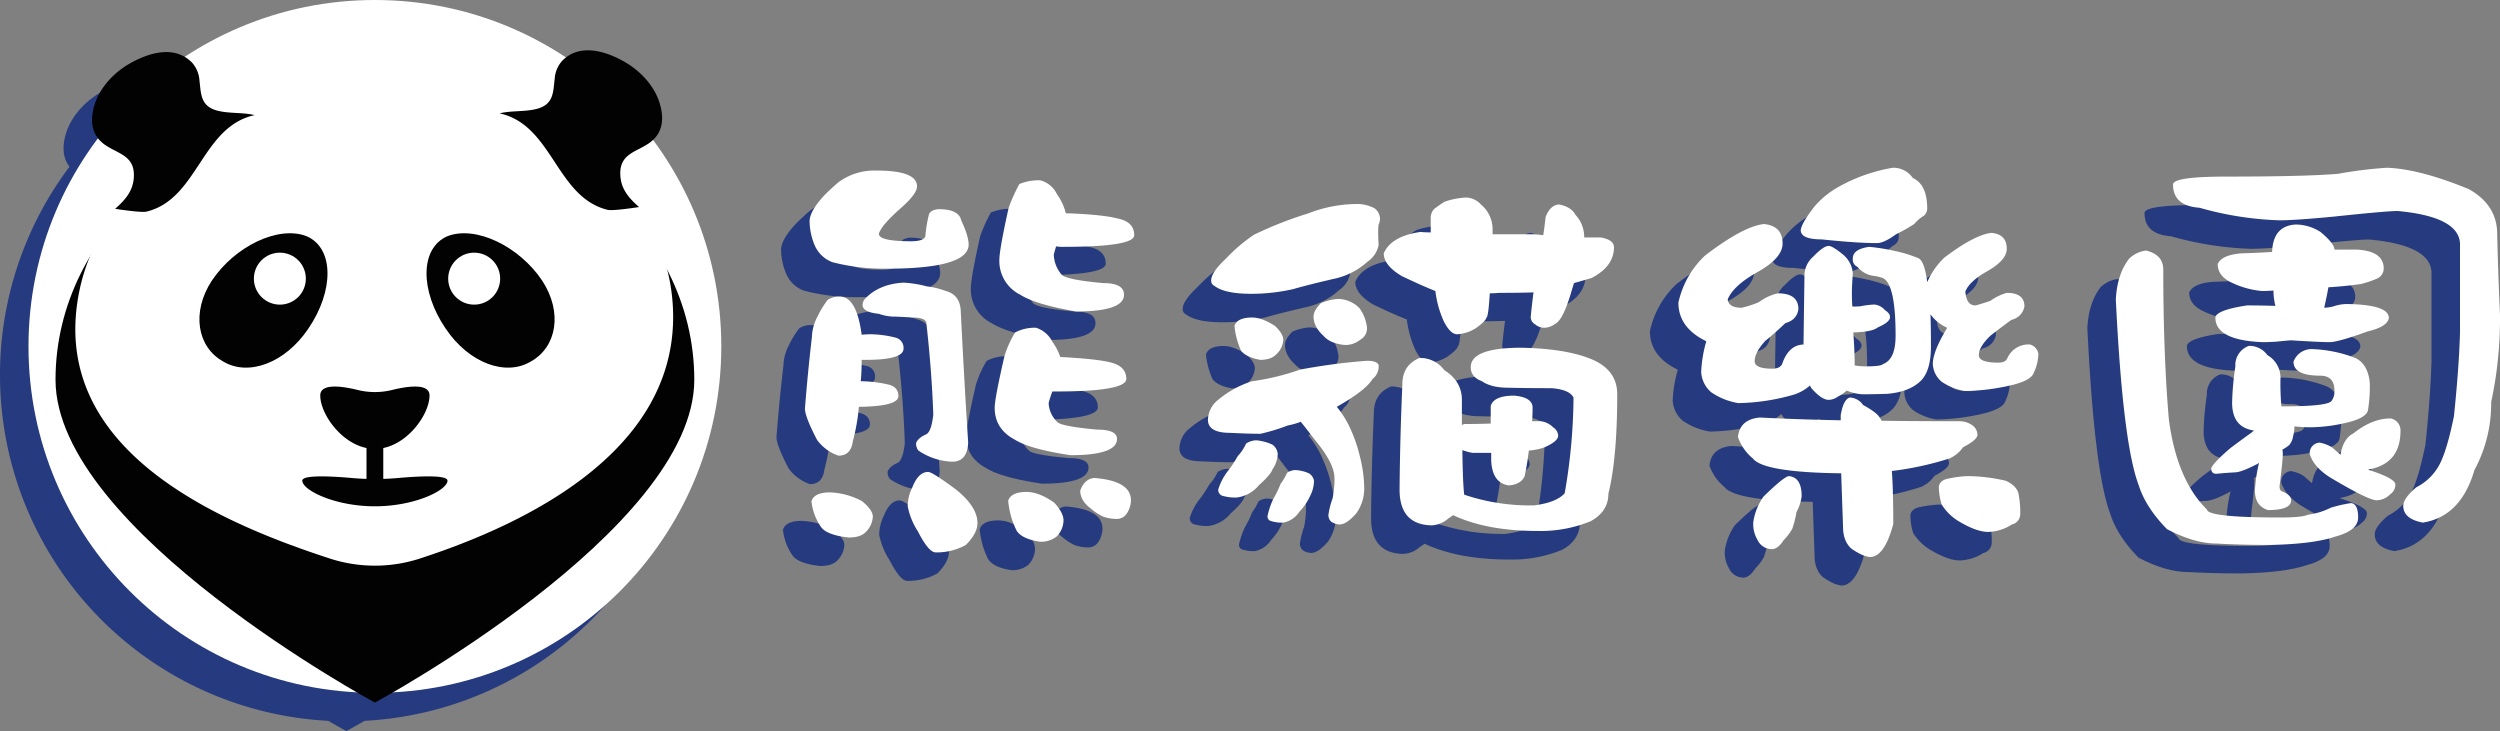 <svg xmlns="http://www.w3.org/2000/svg" width="789.792" height="230.961" viewBox="0 0 789.792 230.961">
  <rect x="0" y="0" width="789.792" height="230.961" fill="#808080" stroke="none"/>
  <g id="组_20139" data-name="组 20139" transform="translate(-409.63 -964.5)">
    <g id="组_20132" data-name="组 20132">
      <path id="路径_24468" data-name="路径 24468" d="M725.006,1128.906q-5,0-5.877,2.791a26.327,26.327,0,0,0,2.644,9.4q1.617,2.645,7.347,3.526a7.947,7.947,0,0,0,5.289-1.616,7.381,7.381,0,0,0,2.2-5.143q0-2.352-2.938-5.583Q728.826,1128.907,725.006,1128.906Z" fill="#253a7f"/>
      <path id="路径_24469" data-name="路径 24469" d="M753.657,1042.513q-4.407-1.174-15.281-1.616h-1.028a17.313,17.313,0,0,0-2.791-6.024,8.075,8.075,0,0,0-5.29-4.408,15.661,15.661,0,0,0-6.612,1.176,52.822,52.822,0,0,0-3.379,7.493q-2.941,13.222-2.938,16.456a11.862,11.862,0,0,0,6.611,11.019q4.85,3.086,17.631,5.289,15.132,0,15.134-5.289,0-3.671-6.465-3.673-11.609-1.026-13.224-2.645a10.387,10.387,0,0,1-2.5-6.317q.293-1.176.735-2.645a13.749,13.749,0,0,0,2.2.147q22.479,0,22.479-3.673Q758.946,1043.543,753.657,1042.513Z" fill="#253a7f"/>
      <path id="路径_24470" data-name="路径 24470" d="M702.674,1128.171q-7.494-5.582-8.817-5.583-3.084,0-4.995,4.849a13.318,13.318,0,0,0-1.469,6.023,22.472,22.472,0,0,0,3.232,7.935q3.379,6.61,5.584,6.611a18.931,18.931,0,0,0,9.55-2.351q3.671-3.673,3.673-6.905Q709.432,1133.6,702.674,1128.171Z" fill="#253a7f"/>
      <path id="路径_24471" data-name="路径 24471" d="M753.51,1112.156q0-2.937-6.318-2.938-11.168-1.026-12.489-2.351a8.768,8.768,0,0,1-2.791-6.024,31.238,31.238,0,0,1,1.175-3.673h1.028q22.332,0,22.333-3.967,0-4.111-5.289-5.29-4.263-1.026-15.134-1.616h-.44a17.7,17.7,0,0,0-2.5-4.848,8.68,8.68,0,0,0-5.143-4.408,13.49,13.49,0,0,0-6.611,1.469,32.584,32.584,0,0,0-3.379,7.493q-3.087,13.371-3.086,16.309,0,6.76,6.465,10.138,4.7,2.942,17.484,4.849Q753.506,1117.3,753.51,1112.156Z" fill="#253a7f"/>
      <path id="路径_24472" data-name="路径 24472" d="M663.591,1056.324a65.465,65.465,0,0,0,17.044,2.057q26.005,0,26.006-7.64,0-2.644-2.352-7.64-.737-3.526-7.2-3.526-2.792.3-3.085,2.057a40.283,40.283,0,0,0-1.028,6.464q-.441,1.619-4.555,1.616-10.138,0-10.139-2.35.733-2.645,7.053-8.228,4.993-4.409,4.995-6.759,0-4.993-12.782-4.995a19.1,19.1,0,0,0-12.2,3.82q-1.911,1.619-4.261,3.967-4.409,4.7-4.7,7.934a20.053,20.053,0,0,0,1.762,8.228A9.9,9.9,0,0,0,663.591,1056.324Z" fill="#253a7f"/>
      <path id="路径_24473" data-name="路径 24473" d="M693.271,1110.687q-2.646,1.178-3.233,2.792a3.543,3.543,0,0,0,.734,2.35,20.151,20.151,0,0,0,10.726,3.526q4.7,0,4.995-6.023-1.321-20.862-2.35-41.728-.3-4.992-4.7-6.17a25.945,25.945,0,0,0-6.024-1.47,36.163,36.163,0,0,0-7.347-1.175q-7.788.441-12.194,5.143a2.99,2.99,0,0,0-.734,2.2q.439,2.06,5.141,2.5a14.78,14.78,0,0,0,4.555.882q1.467,0,6.024.294,3.968,0,4.409,1.616,1.761,15.723,2.2,29.091Q694.884,1109.8,693.271,1110.687Z" fill="#253a7f"/>
      <path id="路径_24474" data-name="路径 24474" d="M683.426,1080.126a33.052,33.052,0,0,0-7.64-1.028q-1.47,0-2.938.147-1.619-12.047-6.907-12.048a6.528,6.528,0,0,0-3.819,1.028,29.129,29.129,0,0,0-3.232,5.29,14.62,14.62,0,0,0-1.764,6.464q-1.323,11.316-2.2,22.627,0,2.5,3.82,9.844a13.943,13.943,0,0,0,6.759,4.995q3.968,0,4.555-4.554a62.294,62.294,0,0,0,1.91-10.872q12.486-.146,12.488-3.38,0-2.937-3.232-3.673a40.292,40.292,0,0,0-8.668-1.028q.293-2.938.294-6.759h1.322q11.9,0,11.9-3.527A3.321,3.321,0,0,0,683.426,1080.126Z" fill="#253a7f"/>
      <path id="路径_24475" data-name="路径 24475" d="M672.994,1131.844a23.043,23.043,0,0,0-10.138-2.791q-5,0-5.877,2.791a17.483,17.483,0,0,0,3.085,8.228q1.909,2.5,8.669,3.233,3.672,0,5.289-1.617a7.382,7.382,0,0,0,2.351-4.995Q676.373,1134.633,672.994,1131.844Z" fill="#253a7f"/>
      <path id="路径_24476" data-name="路径 24476" d="M746.311,1124.5q-3.085.3-4.409,3.967,0,3.234,3.38,5.73a16.95,16.95,0,0,0,3.821,2.5,12.69,12.69,0,0,0,4.554.735,3.786,3.786,0,0,0,2.791-1.47,7.9,7.9,0,0,0,1.47-4.407Q757.918,1125.38,746.311,1124.5Z" fill="#253a7f"/>
      <path id="路径_24477" data-name="路径 24477" d="M832.492,1087.473a194.4,194.4,0,0,0-21.157,2.791,76.019,76.019,0,0,1-15.134,3.674,31.268,31.268,0,0,0-10.725,5.876,8.213,8.213,0,0,0-3.233,6.318q0,4.115,7.053,4.114,5.874.3,9.55.294a63.4,63.4,0,0,0,8.669-2.644,22.578,22.578,0,0,0,4.113-1.176.42.42,0,0,0,.147.294q.882,1.029,4.115,5.289,6.169,7.349,6.317,12.048a31.218,31.218,0,0,1-.588,6.612,23.93,23.93,0,0,0-1.322,5.289,2.818,2.818,0,0,0,.882,2.057,5.251,5.251,0,0,0,2.644.881q2.205,0,5.289-3.525a13.464,13.464,0,0,0,2.5-8.228,42.476,42.476,0,0,0-1.322-9.551,46.665,46.665,0,0,0-2.792-8.374,30.709,30.709,0,0,0-4.555-7.493q9.109-5.142,11.314-8.816a4.98,4.98,0,0,0,1.91-4.408Q835.575,1087.472,832.492,1087.473Z" fill="#253a7f"/>
      <path id="路径_24478" data-name="路径 24478" d="M814.126,1123.029a11.868,11.868,0,0,0-4.261-1.029,4.736,4.736,0,0,0-2.644.882,19,19,0,0,1-2.057,3.526,28.378,28.378,0,0,1-2.2,4.555,24.64,24.64,0,0,0-1.91,5.583,1.511,1.511,0,0,0,1.322,1.616,11.228,11.228,0,0,0,3.673.441,7.777,7.777,0,0,0,5.143-3.526,17.59,17.59,0,0,0,3.379-5,10.365,10.365,0,0,0,1.175-4.7A3.378,3.378,0,0,0,814.126,1123.029Z" fill="#253a7f"/>
      <path id="路径_24479" data-name="路径 24479" d="M798.7,1087.179q3.378,0,4.995-1.616a6.775,6.775,0,0,0,2.351-4.7q0-1.908-2.645-4.408-4.115-2.645-7.2-2.644-4.7,0-5.583,2.644a24.841,24.841,0,0,0,2.057,7.787Q794.142,1086.3,798.7,1087.179Z" fill="#253a7f"/>
      <path id="路径_24480" data-name="路径 24480" d="M804.282,1116.858a3.956,3.956,0,0,0-1.763-2.939,15.681,15.681,0,0,0-5-1.322,5.988,5.988,0,0,0-3.232,1.028,14.883,14.883,0,0,1-2.645,3.968,34.8,34.8,0,0,1-3.232,4.848,18.619,18.619,0,0,0-2.938,5.73,2,2,0,0,0,1.762,2.057,14.047,14.047,0,0,0,4.115.441,10.858,10.858,0,0,0,7.052-3.967q3.672-3.23,4.261-4.995A8.974,8.974,0,0,0,804.282,1116.858Z" fill="#253a7f"/>
      <path id="路径_24481" data-name="路径 24481" d="M854.09,1065.434a32.231,32.231,0,0,0,2.644,9.55q2.056,4.116,4.262,4.114a12.639,12.639,0,0,0,5.877-1.91q3.086-2.2,3.379-3.379.586-.294,1.028-7.641a29.226,29.226,0,0,0,2.939-.147q6.612,0,10.873-.146-.59,4.555-.882,7.787a2.652,2.652,0,0,0,1.47,2.35,4.087,4.087,0,0,0,2.791,1.029,5.664,5.664,0,0,0,3.38-1.176q2.643-1.173,5.435-11.019.293-.882.588-1.91,2.646-.734,5.583-1.616,7.053-3.67,7.053-9.7,0-2.349-4.114-3.086h-5.29v-.441a10.244,10.244,0,0,0-2.791-6.758q-1.321-2.5-5.142-3.233-2.793.148-4.261,3.967-.3,2.793-.735,5.731l-2.645-.294h-13.37v-1.763a10.182,10.182,0,0,0-3.673-7.641,6.6,6.6,0,0,0-4.7-2.2,24.311,24.311,0,0,0-6.759,1.323,33.834,33.834,0,0,0-3.379,2.351,4.149,4.149,0,0,0-1.028,2.5v4.849q-1.618,0-3.232-.147-9.256,1.321-11.608,6.759,0,3.822,5.731,7.2Q849.974,1063.817,854.09,1065.434Z" fill="#253a7f"/>
      <path id="路径_24482" data-name="路径 24482" d="M825.439,1082.477a7.243,7.243,0,0,0,4.849-1.616,4.092,4.092,0,0,0,2.2-3.673,12.509,12.509,0,0,0-2.5-6.465,9.791,9.791,0,0,0-6.759-2.791,17.5,17.5,0,0,0-5.289,1.322q-2.352,2.352-2.35,4.261,0,3.233,3.232,6.171Q820.883,1082.037,825.439,1082.477Z" fill="#253a7f"/>
      <path id="路径_24483" data-name="路径 24483" d="M903.163,1086.885q-7.934-3.231-21.892-3.527-16.016,0-16.014,6.171,0,3.086,3.526,4.409,2.937,2.058,8.374,2.056,5.583.148,13.664.147,5.583.441,6.907,2.939a180.374,180.374,0,0,1-2.792,30.267q-2.645,2.94-9.7,3.82a65.083,65.083,0,0,1-22.039-3.38q-.441-3.525-.587-14.1a15.488,15.488,0,0,0,3.233.881h5.877v2.351q.291,7.2,5.583,7.934,3.819-.292,4.995-2.939.882-4.26,1.322-8.081a17.6,17.6,0,0,0,5-1.028q4.26-1.908,4.261-3.673a3.309,3.309,0,0,0-1.616-2.645,6.422,6.422,0,0,0-3.967-1.91H884.65q.145-2.055.148-4.554-.3-3.087-5.877-3.527-6.32,0-7.347,3.233v5.583q-4.114.147-8.375.147a5.6,5.6,0,0,1-.734.294v-7.935q0-5.874-5.583-9.4a9.346,9.346,0,0,0-7.787-3.82q-5.437,2.205-5.437,8.375-.737,16.605-.882,33.205,0,11.02,9.992,11.313a8.441,8.441,0,0,0,5.436-2.2,13.691,13.691,0,0,0,1.469-1.029q10.58,4.994,26.741,5a41.566,41.566,0,0,0,16.749-3.086q5.583-3.086,5.584-8.668,2.789-11.313,2.791-31.443Q911.538,1090.266,903.163,1086.885Z" fill="#253a7f"/>
      <path id="路径_24484" data-name="路径 24484" d="M834.843,1039.281a12.208,12.208,0,0,0-4.7-1.323,42.415,42.415,0,0,0-16.163,2.939,121.365,121.365,0,0,0-17.19,6.758,51.935,51.935,0,0,0-8.815,7.494q-4.706,4.407-4.7,6.9a1.724,1.724,0,0,0,1.029,1.763q3.23,2.5,11.607,2.5a59.474,59.474,0,0,0,13.224-1.469q4.553-1.323,12.782-3.233a22.7,22.7,0,0,0,10.726-5.436,8.261,8.261,0,0,0,3.526-5.289q-.148-2.055-.146-4.408a16.653,16.653,0,0,1,.146-2.057,4.607,4.607,0,0,0,.44-1.763A4.319,4.319,0,0,0,834.843,1039.281Z" fill="#253a7f"/>
      <path id="路径_24485" data-name="路径 24485" d="M1041.943,1082.33a7.3,7.3,0,0,0-7.2,4.408q-.588,1.323-2.791,1.323-6.171,0-6.171-2.352,0-2.644,3.673-6.17,2.789-2.2,6.611-5a5.261,5.261,0,0,0,4.115-4.261q0-4.26-5.583-4.261a16.418,16.418,0,0,0-5.143,2.5q-2.5.882-4.7,1.469-2.94,0-3.232-4.407,1.321-3.231,6.758-6.318,6.316-3.526,6.319-7.2,0-4.553-4.849-4.995-5.289.588-14.84,7.787a23.809,23.809,0,0,0-5.436,7.787q-.882-6.9-2.939-7.64a41,41,0,0,0-7.2-2.2,61.428,61.428,0,0,0-8.228-1.322q-5.144.737-5.142,3.673a2.52,2.52,0,0,0,1.469,2.644,7.867,7.867,0,0,0,4.7,2.792q3.23.441,3.967,1.176,3.376,2.791,3.379,17.778,0,7.493-3.967,8.962-.59.736-5.436.735a21.282,21.282,0,0,1-3.526-.294q0-4.553-.442-10.432,6.024-.144,7.787-1.616,3.819-1.616,3.821-3.232,0-1.174-1.616-2.2a4.979,4.979,0,0,0-3.379-1.764,29.987,29.987,0,0,0-4.555.588,22.068,22.068,0,0,0-2.352.147q-.147-2.2-.146-4.408,0-1.763.294-6.17a8.523,8.523,0,0,0-3.38-6.171q-3.086-2.5-4.261-2.5-1.618,0-4.848,3.379a8,8,0,0,0-2.791,6.465q-.148,10.578-.294,21.3-4.7.148-6.759,6.171-.737,1.47-3.085,1.469-5.586,0-5.584-2.35,0-2.79,3.38-6.465,2.937-2.349,6.317-5.584,3.671-1.025,4.114-4.407,0-4.993-6.464-5a15.832,15.832,0,0,0-6.025,2.792,31.563,31.563,0,0,1-5.435,1.763q-4.117,0-4.409-2.645,1.764-4.26,8.963-8.374,8.375-4.554,8.375-9.257,0-5.582-5.878-6.171-6.61.738-18.659,9.991a28.77,28.77,0,0,0-8.375,14.84q0,7.933,8.816,12.195a40.868,40.868,0,0,0-1.617,9.7,9.016,9.016,0,0,0,3.233,6.465,21.221,21.221,0,0,0,8.522,3.379,66.484,66.484,0,0,0,16.9-2.5,13.927,13.927,0,0,0,5.729-3.085,3.548,3.548,0,0,0,.442.881q3.23,3.675,5.435,3.673a5.093,5.093,0,0,0,2.939-1.028,12.829,12.829,0,0,0,2.792-1.91,13.885,13.885,0,0,0,4.995,1.175q4.112,0,7.934-.147,6.464-.585,9.992-3.673,3.67-3.086,3.672-11.313,0-5.583-.147-10.138a12.516,12.516,0,0,0,5.29,4.261q-4.555,7.492-4.555,11.46a7.73,7.73,0,0,0,2.791,5.583,18.016,18.016,0,0,0,7.347,2.939,68.093,68.093,0,0,0,15.574-2.057q5.435-1.467,6.171-3.673a14.66,14.66,0,0,0,1.469-6.024A3.657,3.657,0,0,0,1041.943,1082.33Z" fill="#253a7f"/>
      <path id="路径_24486" data-name="路径 24486" d="M976.121,1049.125q11.163,1.178,17.483,1.175,2.2,0,6.025-2.791a54.55,54.55,0,0,0,5.73-3.233,12.244,12.244,0,0,1,3.085-2.644,3.088,3.088,0,0,0,1.029-2.2q0-7.638-4.555-9.7a7.423,7.423,0,0,0-6.317-3.232,52.766,52.766,0,0,0-17.632,6.318,27.653,27.653,0,0,0-7.2,6.024q-3.968,5.145-4.261,7.347Q969.509,1049.127,976.121,1049.125Z" fill="#253a7f"/>
      <path id="路径_24487" data-name="路径 24487" d="M1016.525,1118.327a10.267,10.267,0,0,0,4.261-3.526q4.552-2.349,4.555-3.967a3.811,3.811,0,0,0-1.763-3.085,7.035,7.035,0,0,0-3.674-1.176q-13.077,0-24.83-.147a7.942,7.942,0,0,0-.734-1.175q-.882-1.469-5.143-3.82a5.368,5.368,0,0,0-4.114-2.351q-2.059.441-2.938,5.583v1.616q-14.4-.293-25.566-.882-6.318.59-6.9,6.171a15.254,15.254,0,0,0,4.7,6.759q3.378,4.408,27.916,4.7.291,8.375.587,16.9,0,4.552,2.645,6.906,3.819,2.644,6.171,2.645,4.408-.441,7.052-10.432,0-10.579-.44-16.75A98.492,98.492,0,0,0,1016.525,1118.327Z" fill="#253a7f"/>
      <path id="路径_24488" data-name="路径 24488" d="M1034.3,1125.38a54.613,54.613,0,0,0-12.048-1.47,35.945,35.945,0,0,0-5.877.735q-2.793.441-3.233,2.5a19.909,19.909,0,0,0,.881,5.73,16.229,16.229,0,0,0,5.877,5.583q5.291,3.085,8.817,3.086a14.282,14.282,0,0,0,7.493-2.352,3.37,3.37,0,0,0,2.644-3.378,30.2,30.2,0,0,0-.441-5.731Q1038.121,1127.144,1034.3,1125.38Z" fill="#253a7f"/>
      <path id="路径_24489" data-name="路径 24489" d="M965.836,1123.91q-1.472,0-8.081,6.465a18.5,18.5,0,0,0-3.233,8.081,9.794,9.794,0,0,0,1.323,5.583,5,5,0,0,0,4.554,2.939q1.908,0,3.673-2.792a17.416,17.416,0,0,0,2.792-3.673,34.784,34.784,0,0,0,1.323-5.289,13.407,13.407,0,0,0,1.616-5Q969.8,1124.354,965.836,1123.91Z" fill="#253a7f"/>
      <path id="路径_24490" data-name="路径 24490" d="M1158.979,1109.658a3.807,3.807,0,0,0-3.084-3.967q-5.879,0-11.755,4.7-3.234,1.619-4.114,6.759-1.029-.882-2.5-2.2a10.782,10.782,0,0,0-4.114-1.616,3.287,3.287,0,0,0-3.085,3.673q1.323,4.115,6.465,7.346,12.045,7.2,14.692,7.2a6.243,6.243,0,0,0,4.261-1.91,3.645,3.645,0,0,0,1.616-3.086q0-1.908-8.668-4.7Q1158.978,1120.09,1158.979,1109.658Z" fill="#253a7f"/>
      <path id="路径_24491" data-name="路径 24491" d="M1189.54,1047.509q0-9.257-8.962-14.252-15.723-6.463-26.006-6.759a134.23,134.23,0,0,0-15.28,1.91q-10.285.882-35.263.882-16.9,0-16.9,2.5,0,6.759,8.375,7.346a103.376,103.376,0,0,0,25.271,3.967q4.848,0,17.19-1.176,16.6-1.763,20.129-1.763,19.1,1.764,19.688,10.138v28.21q-.3,10.875-1.91,26.447-2.059,10.137-4.261,14.692a16.831,16.831,0,0,1-7.639,7.788q-4.117,3.525-4.115,5.876,0,4.113,6.171,5.29,12.047-1.911,16.309-16.6a44.053,44.053,0,0,0,5.289-21.451,125.571,125.571,0,0,0,2.792-27.622Q1189.833,1060.144,1189.54,1047.509Z" fill="#253a7f"/>
      <path id="路径_24492" data-name="路径 24492" d="M1100.5,1073.809q0,7.2,14.986,7.787,1.616,0,4.115-.147,2.937-.294,4.7-.441,9.4.588,12.195.588t12.048-3.38q6.315-1.467,6.759-4.261,0-4.258-13.518-4.407a13.752,13.752,0,0,0-3.967.734,13.229,13.229,0,0,1-2.938.441c.195-.882.44-2.006.734-3.379q.292-1.323.588-3.086,4.993-.293,10.285-1.029a34.874,34.874,0,0,0,4.849-1.616,3.543,3.543,0,0,0,2.35-3.232q0-5.581-8.521-6.024h-7.053q0-1.908-4.408-5.583a14.724,14.724,0,0,0-7.64-2.351q-7.349.3-7.64,8.669-4.555.3-9.55.441-6.32.44-7.641,3.379,0,3.673,4.115,5.73a27.9,27.9,0,0,0,9.843,2.792q1.616,0,3.674-.147v.881a22.5,22.5,0,0,0,.587,3.967q-4.263-.144-8.962-.147Q1100.8,1071.459,1100.5,1073.809Z" fill="#253a7f"/>
      <path id="路径_24493" data-name="路径 24493" d="M1143.405,1132.432a42.294,42.294,0,0,0-6.465,1.469,22.2,22.2,0,0,1-7.2,2.2q-1.764.882-8.815.882-22.776,0-23.068-2.5-9.552-9.4-12.047-28.5-1.764-20.42-1.764-47.31,0-4.7-5.436-6.024a9.577,9.577,0,0,0-5.29,2.5q-3.822,4.848-4.26,12.929,2.2,45.4,7.2,58.624,2.2,7.051,8.963,13.958,8.667,4.552,15.72,4.555,7.64.441,16.9.44,13.809-.3,20.57-2.644,7.2-1.911,7.2-6.024Q1145.609,1132.724,1143.405,1132.432Z" fill="#253a7f"/>
      <path id="路径_24494" data-name="路径 24494" d="M1100.8,1123.176q2.937-.294,5.73-.441,2.055,0,6.906-2.5a2.282,2.282,0,0,0,.881-.588,48.842,48.842,0,0,0-1.322,8.816q0,4.848,4.113,6.171,7.345,0,7.347-3.085,0-1.616-2.792-2.792-.882-.293-.881-1.616,1.026-8.079,1.029-10.432a4.892,4.892,0,0,0-.148-1.175,10.747,10.747,0,0,0,2.2-1.47,5.55,5.55,0,0,0,1.176-2.644,12.227,12.227,0,0,0,.44-3.233,42.534,42.534,0,0,0,5.29.294,51.48,51.48,0,0,0,12.929-1.91q4.408-1.323,5-3.379a45.976,45.976,0,0,0,.587-8.816q-.588-5.874-4.554-7.787a41.488,41.488,0,0,0-13.371-2.792,6.075,6.075,0,0,0-6.17,3.968q0,4.407,8.375,4.407,4.553,0,4.554,4.7a4.9,4.9,0,0,1-.882,3.232q-1.029,1.764-15.28,1.763h-.588a79.607,79.607,0,0,1-.294-8.962,8.174,8.174,0,0,0-4.113-7.2,6.986,6.986,0,0,0-5.877-2.938,6.437,6.437,0,0,0-4.262,6.465,90.538,90.538,0,0,0-1.028,11.46q0,7.933,7.053,8.816-2.941,2.058-7.64,5.583-5.289,4.555-6.024,6.318Q1099.181,1123.176,1100.8,1123.176Z" fill="#253a7f"/>
      <path id="路径_24495" data-name="路径 24495" d="M609.072,1006.219c-1.665-5.595-6.139-10.334-11.129-13.185-5.614-3.208-13.033-5.588-18.511-1.384a109.463,109.463,0,0,0-120.449-.187c-5.342-3.145-12.165-.869-17.412,2.129-4.989,2.85-9.464,7.59-11.128,13.185-1.117,3.752-1.12,7.483,1.143,10.4a109.441,109.441,0,0,0,81.746,175.045c3.612,2.093,5.733,3.239,5.733,3.239s2.121-1.146,5.733-3.239a109.442,109.442,0,0,0,82.144-174.513C610.184,1014.669,610.333,1010.456,609.072,1006.219Z" fill="#253a7f"/>
    </g>
    <g id="组_20137" data-name="组 20137">
      <circle id="椭圆_4226" data-name="椭圆 4226" cx="109.435" cy="109.435" r="109.435" transform="translate(418.63 964.5)" fill="#fff"/>
      <g id="组_20136" data-name="组 20136">
        <path id="路径_24496" data-name="路径 24496" d="M427.169,1084.473c0,47.525,100.9,101.988,100.9,101.988s100.9-54.463,100.9-101.988-45.173-86.052-100.9-86.052S427.169,1036.948,427.169,1084.473Z" fill="#020202"/>
        <path id="路径_24497" data-name="路径 24497" d="M622.281,1065.488a61.525,61.525,0,0,0-.382-7.718c-4.8-43.065-55.716-64.369-93.831-64.371-37.37,0-84.795,22.769-93.262,62.527-10.5,49.323,41.288,72.836,79.544,85.188a46.048,46.048,0,0,0,27.423,0C576.807,1129.811,621.678,1107.18,622.281,1065.488Z" fill="#fff"/>
        <g id="组_20135" data-name="组 20135">
          <g id="组_20133" data-name="组 20133">
            <path id="路径_24498" data-name="路径 24498" d="M507.082,1068.257c-7.367,11.011-19.073,15.228-26.976,10.423-8.134-4.525-10.1-15.491-3.569-25.495,7.217-10.83,21.01-17.571,29.977-14.052C515.249,1042.932,515.132,1056.42,507.082,1068.257Z" fill="#020202"/>
            <circle id="椭圆_4227" data-name="椭圆 4227" cx="8.209" cy="8.209" r="8.209" transform="translate(489.834 1044.321)" fill="#fff"/>
          </g>
          <g id="组_20134" data-name="组 20134">
            <path id="路径_24499" data-name="路径 24499" d="M550.388,1068.257c7.367,11.011,19.073,15.228,26.975,10.423,8.135-4.525,10.1-15.491,3.57-25.495-7.218-10.83-21.01-17.571-29.977-14.052C542.221,1042.932,542.338,1056.42,550.388,1068.257Z" fill="#020202"/>
            <circle id="椭圆_4228" data-name="椭圆 4228" cx="8.209" cy="8.209" r="8.209" transform="translate(551.219 1044.321)" fill="#fff"/>
          </g>
        </g>
        <path id="路径_24500" data-name="路径 24500" d="M472.65,990.029a9.408,9.408,0,0,0-2.4-5.8c-5.552-5.569-13.653-3.073-19.675.368-4.989,2.851-9.464,7.59-11.128,13.185-1.342,4.511-1.088,8.995,2.8,12.065,3.953,3.123,9.682,3.445,9.682,9.919,0,4.824-2.611,7.781-5.93,10.7-.009.008,8.225,1.292,9.878.893,16.368-3.947,17.35-26.837,34.2-30.489-3.662-.915-7.888-.437-11.712-1.4C472.873,998.084,473.164,994.02,472.65,990.029Z" fill="#020202"/>
        <path id="路径_24501" data-name="路径 24501" d="M584.864,989.471a9.409,9.409,0,0,1,2.4-5.8c5.551-5.569,13.652-3.073,19.674.368,4.99,2.851,9.464,7.59,11.129,13.185,1.342,4.511,1.088,8.995-2.8,12.065-3.953,3.123-9.682,3.445-9.682,9.919,0,4.824,2.611,7.782,5.929,10.7.01.008-8.224,1.291-9.877.892-16.368-3.947-17.351-26.837-34.2-30.489,3.662-.915,7.887-.437,11.711-1.4C584.642,997.526,584.35,993.462,584.864,989.471Z" fill="#020202"/>
        <path id="路径_24502" data-name="路径 24502" d="M545.325,1089.431c0,6.24-7.727,16.877-17.26,16.877s-17.261-10.637-17.261-16.877c0-3.912,6.784-2.974,11.846-1.729a22.669,22.669,0,0,0,10.83,0C538.542,1086.457,545.325,1085.519,545.325,1089.431Z" fill="#020202"/>
        <path id="路径_24503" data-name="路径 24503" d="M551,1116.349c0,2.994-10.268,8.1-22.935,8.1s-22.935-5.1-22.935-8.1c0-1.878,9.014-1.428,15.74-.83a82.536,82.536,0,0,0,14.39,0C541.986,1114.921,551,1114.471,551,1116.349Z" fill="#020202"/>
        <rect id="矩形_23646" data-name="矩形 23646" width="5.3" height="17.142" transform="translate(525.415 1102.2)" fill="#020202"/>
      </g>
    </g>
    <g id="组_20138" data-name="组 20138">
      <path id="路径_24504" data-name="路径 24504" d="M674.941,1058.2q5.291,0,6.907,12.048,1.465-.146,2.938-.147a33.052,33.052,0,0,1,7.64,1.028,3.321,3.321,0,0,1,2.644,3.526q0,3.527-11.9,3.527h-1.322q0,3.822-.294,6.758a40.339,40.339,0,0,1,8.668,1.029q3.23.737,3.232,3.673,0,3.234-12.488,3.379a62.289,62.289,0,0,1-1.91,10.873q-.59,4.555-4.555,4.555a13.946,13.946,0,0,1-6.759-5q-3.822-7.345-3.82-9.844.882-11.312,2.2-22.627a14.62,14.62,0,0,1,1.764-6.464,29.129,29.129,0,0,1,3.232-5.29A6.528,6.528,0,0,1,674.941,1058.2Zm11.608-39.817q12.781,0,12.782,4.995,0,2.352-4.995,6.759-6.32,5.585-7.053,8.228,0,2.352,10.139,2.351,4.11,0,4.555-1.617a40.265,40.265,0,0,1,1.028-6.464q.293-1.764,3.085-2.057,6.463,0,7.2,3.526,2.349,5,2.352,7.64,0,7.641-26.006,7.64a65.465,65.465,0,0,1-17.044-2.057,9.906,9.906,0,0,1-5.437-4.995,20.053,20.053,0,0,1-1.762-8.228q.292-3.231,4.7-7.934,2.349-2.349,4.261-3.967A19.1,19.1,0,0,1,686.549,1018.38Zm-14.693,101.673a23.043,23.043,0,0,1,10.138,2.791q3.378,2.79,3.379,4.849a7.38,7.38,0,0,1-2.351,4.995q-1.618,1.616-5.289,1.617-6.759-.738-8.669-3.233a17.483,17.483,0,0,1-3.085-8.228Q666.861,1120.055,671.856,1120.053Zm23.214-66.264a36.163,36.163,0,0,1,7.347,1.175,25.945,25.945,0,0,1,6.024,1.47q4.409,1.178,4.7,6.17,1.026,20.865,2.35,41.728-.3,6.025-4.995,6.024a20.153,20.153,0,0,1-10.726-3.527,3.543,3.543,0,0,1-.734-2.35q.585-1.616,3.233-2.792,1.614-.882,2.2-6.171-.441-13.368-2.2-29.091-.441-1.616-4.409-1.617-4.555-.292-6.024-.293a14.78,14.78,0,0,1-4.555-.882q-4.7-.441-5.141-2.5a2.994,2.994,0,0,1,.734-2.2Q687.283,1054.231,695.07,1053.789Zm7.787,59.8q1.323,0,8.817,5.583,6.756,5.438,6.758,10.579,0,3.229-3.673,6.906a18.941,18.941,0,0,1-9.55,2.35q-2.2,0-5.584-6.611a22.474,22.474,0,0,1-3.232-7.934,13.323,13.323,0,0,1,1.469-6.024Q699.77,1113.587,702.857,1113.588Zm34.087-45.547a8.68,8.68,0,0,1,5.143,4.408,17.687,17.687,0,0,1,2.5,4.848h.44q10.872.589,15.134,1.616,5.29,1.178,5.289,5.29,0,3.966-22.333,3.967h-1.028a31.238,31.238,0,0,0-1.175,3.673,8.768,8.768,0,0,0,2.791,6.024q1.323,1.322,12.489,2.351,6.315,0,6.318,2.938,0,5.145-14.693,5.143-12.781-1.908-17.484-4.849-6.468-3.378-6.465-10.138,0-2.937,3.086-16.309a32.584,32.584,0,0,1,3.379-7.493A13.49,13.49,0,0,1,736.944,1068.041Zm1.323-46.576a8.075,8.075,0,0,1,5.29,4.408,17.313,17.313,0,0,1,2.791,6.024h1.028q10.872.441,15.281,1.616,5.289,1.031,5.289,5.289,0,3.675-22.479,3.674a13.749,13.749,0,0,1-2.2-.147q-.441,1.47-.735,2.644a10.387,10.387,0,0,0,2.5,6.318q1.617,1.618,13.224,2.645,6.463,0,6.465,3.673,0,5.289-15.134,5.289-12.781-2.2-17.631-5.289a11.862,11.862,0,0,1-6.611-11.019q0-3.231,2.938-16.456a52.822,52.822,0,0,1,3.379-7.493A15.676,15.676,0,0,1,738.267,1021.465Zm-4.261,98.441q3.819,0,8.669,3.379,2.937,3.231,2.938,5.583a7.381,7.381,0,0,1-2.2,5.143,7.942,7.942,0,0,1-5.289,1.616q-5.73-.882-7.347-3.526a26.328,26.328,0,0,1-2.644-9.4Q729.011,1119.908,734.006,1119.906Zm21.3-4.408q11.6.882,11.607,7.053a7.9,7.9,0,0,1-1.47,4.407,3.789,3.789,0,0,1-2.791,1.47,12.69,12.69,0,0,1-4.554-.735,16.95,16.95,0,0,1-3.821-2.5q-3.383-2.5-3.38-5.73Q752.225,1115.794,755.311,1115.5Z" fill="#fff"/>
      <path id="路径_24505" data-name="路径 24505" d="M841.492,1078.473q3.086,0,3.673,1.322a4.98,4.98,0,0,1-1.91,4.408q-2.2,3.673-11.314,8.815a30.755,30.755,0,0,1,4.555,7.494,46.665,46.665,0,0,1,2.792,8.374,42.476,42.476,0,0,1,1.322,9.551,13.458,13.458,0,0,1-2.5,8.227q-3.084,3.527-5.289,3.527a5.254,5.254,0,0,1-2.644-.882,2.82,2.82,0,0,1-.882-2.057,23.93,23.93,0,0,1,1.322-5.289,31.218,31.218,0,0,0,.588-6.612q-.148-4.7-6.317-12.048-3.236-4.26-4.115-5.289a.42.42,0,0,1-.147-.294,22.488,22.488,0,0,1-4.113,1.175,63.245,63.245,0,0,1-8.669,2.645q-3.675,0-9.55-.294-7.053,0-7.053-4.114a8.213,8.213,0,0,1,3.233-6.318,31.287,31.287,0,0,1,10.725-5.877,75.891,75.891,0,0,0,15.134-3.673A194.16,194.16,0,0,1,841.492,1078.473Zm-2.35-49.515a12.208,12.208,0,0,1,4.7,1.323,4.319,4.319,0,0,1,1.762,3.379,4.607,4.607,0,0,1-.44,1.763,16.64,16.64,0,0,0-.146,2.057q0,2.352.146,4.408a8.259,8.259,0,0,1-3.526,5.289,22.705,22.705,0,0,1-10.726,5.437q-8.229,1.911-12.782,3.232a59.474,59.474,0,0,1-13.224,1.469q-8.375,0-11.607-2.5a1.725,1.725,0,0,1-1.029-1.764q0-2.5,4.7-6.9a51.888,51.888,0,0,1,8.815-7.493,121.241,121.241,0,0,1,17.19-6.759A42.434,42.434,0,0,1,839.142,1028.958ZM806.523,1103.6a15.681,15.681,0,0,1,5,1.322,3.953,3.953,0,0,1,1.763,2.939,8.968,8.968,0,0,1-1.616,4.848q-.59,1.764-4.261,5a10.858,10.858,0,0,1-7.052,3.967,14.047,14.047,0,0,1-4.115-.441,2,2,0,0,1-1.762-2.057,18.619,18.619,0,0,1,2.938-5.73,34.745,34.745,0,0,0,3.232-4.848,14.883,14.883,0,0,0,2.645-3.968A5.988,5.988,0,0,1,806.523,1103.6Zm-1.322-38.789q3.086,0,7.2,2.645,2.646,2.5,2.645,4.408a6.775,6.775,0,0,1-2.351,4.7q-1.618,1.618-4.995,1.616-4.555-.882-6.024-2.939a24.841,24.841,0,0,1-2.057-7.787Q800.5,1064.808,805.2,1064.808ZM818.865,1113a11.868,11.868,0,0,1,4.261,1.029,3.378,3.378,0,0,1,1.616,2.351,10.365,10.365,0,0,1-1.175,4.7,17.59,17.59,0,0,1-3.379,5,7.777,7.777,0,0,1-5.143,3.526,11.228,11.228,0,0,1-3.673-.441,1.511,1.511,0,0,1-1.322-1.616,24.624,24.624,0,0,1,1.91-5.583,28.378,28.378,0,0,0,2.2-4.555,19,19,0,0,0,2.057-3.526A4.736,4.736,0,0,1,818.865,1113Zm13.37-54.069a9.8,9.8,0,0,1,6.759,2.792,12.506,12.506,0,0,1,2.5,6.465,4.092,4.092,0,0,1-2.2,3.673,7.243,7.243,0,0,1-4.849,1.616q-4.556-.441-6.611-2.791-3.234-2.938-3.232-6.171,0-1.908,2.35-4.261A17.553,17.553,0,0,1,832.235,1058.931Zm26.154-21.157q1.614.148,3.232.147v-4.849a4.149,4.149,0,0,1,1.028-2.5,33.834,33.834,0,0,1,3.379-2.351,24.311,24.311,0,0,1,6.759-1.323,6.6,6.6,0,0,1,4.7,2.2,10.181,10.181,0,0,1,3.673,7.64v1.764h13.37q1.323.147,2.645.293.441-2.937.735-5.73,1.467-3.819,4.261-3.967,3.819.738,5.142,3.233a10.242,10.242,0,0,1,2.791,6.758v.441h5.29q4.112.736,4.114,3.086,0,6.025-7.053,9.7-2.94.881-5.583,1.616-.3,1.029-.588,1.91-2.792,9.845-5.435,11.019a5.657,5.657,0,0,1-3.38,1.176,4.087,4.087,0,0,1-2.791-1.029,2.652,2.652,0,0,1-1.47-2.351q.293-3.229.882-7.787-4.264.148-10.873.147a29.226,29.226,0,0,1-2.939.147q-.441,7.349-1.028,7.64-.3,1.179-3.379,3.38A12.639,12.639,0,0,1,870,1070.1q-2.2,0-4.262-4.114a32.231,32.231,0,0,1-2.644-9.55q-4.115-1.615-10.578-4.7-5.732-3.378-5.731-7.2Q849.13,1039.1,858.389,1037.774Zm-.294,39.817a9.346,9.346,0,0,1,7.787,3.82q5.583,3.526,5.583,9.4v7.934a5.478,5.478,0,0,0,.734-.293q4.26,0,8.375-.147v-5.584q1.027-3.229,7.347-3.232,5.582.441,5.877,3.526,0,2.5-.148,4.555H896.3a6.422,6.422,0,0,1,3.967,1.91,3.309,3.309,0,0,1,1.616,2.645q0,1.762-4.261,3.673a17.6,17.6,0,0,1-5,1.028q-.441,3.824-1.322,8.081-1.177,2.644-4.995,2.939-5.29-.734-5.583-7.934v-2.351h-5.877a15.428,15.428,0,0,1-3.233-.882q.144,10.579.587,14.1a65.083,65.083,0,0,0,22.039,3.38q7.053-.882,9.7-3.82a180.374,180.374,0,0,0,2.792-30.267q-1.323-2.5-6.907-2.939-8.08,0-13.664-.147-5.437,0-8.374-2.057-3.527-1.321-3.526-4.407,0-6.171,16.014-6.171,13.957.3,21.892,3.526,8.376,3.381,8.375,11.166,0,20.132-2.791,31.443,0,5.581-5.584,8.668a41.566,41.566,0,0,1-16.749,3.086q-16.164,0-26.741-5a13.832,13.832,0,0,1-1.469,1.029,8.441,8.441,0,0,1-5.436,2.2q-9.995-.3-9.992-11.313.145-16.6.882-33.205Q852.658,1079.8,858.095,1077.591Z" fill="#fff"/>
      <path id="路径_24506" data-name="路径 24506" d="M966.9,1035.276q5.875.589,5.878,6.171,0,4.7-8.375,9.256-7.2,4.116-8.963,8.375.294,2.644,4.409,2.645a31.563,31.563,0,0,0,5.435-1.763,15.832,15.832,0,0,1,6.025-2.792q6.462,0,6.464,5-.441,3.381-4.114,4.408-3.381,3.233-6.317,5.583-3.383,3.673-3.38,6.465,0,2.352,5.584,2.35,2.348,0,3.085-1.469,2.056-6.023,6.759-6.171.144-10.723.294-21.3a8,8,0,0,1,2.791-6.465q3.23-3.378,4.848-3.379,1.175,0,4.261,2.5a8.523,8.523,0,0,1,3.38,6.17q-.3,4.408-.294,6.171,0,2.2.146,4.408a22.068,22.068,0,0,1,2.352-.147,29.987,29.987,0,0,1,4.555-.588,4.979,4.979,0,0,1,3.379,1.764q1.615,1.029,1.616,2.2,0,1.618-3.821,3.233-1.761,1.47-7.787,1.616.441,5.878.442,10.432a21.282,21.282,0,0,0,3.526.294q4.848,0,5.436-.735,3.966-1.467,3.967-8.962,0-14.986-3.379-17.779-.738-.734-3.967-1.175a7.862,7.862,0,0,1-4.7-2.792,2.519,2.519,0,0,1-1.469-2.644q0-2.937,5.142-3.673a61.255,61.255,0,0,1,8.228,1.322,41,41,0,0,1,7.2,2.2q2.057.737,2.939,7.64a23.8,23.8,0,0,1,5.436-7.787q9.549-7.2,14.84-7.787,4.848.441,4.849,4.995,0,3.675-6.319,7.2-5.437,3.086-6.758,6.318.292,4.407,3.232,4.407,2.2-.585,4.7-1.469a16.418,16.418,0,0,1,5.143-2.5q5.58,0,5.583,4.261a5.261,5.261,0,0,1-4.115,4.261q-3.82,2.793-6.611,5-3.673,3.525-3.673,6.17,0,2.352,6.171,2.351,2.2,0,2.791-1.322a7.3,7.3,0,0,1,7.2-4.408,3.657,3.657,0,0,1,2.645,2.939,14.66,14.66,0,0,1-1.469,6.024q-.736,2.2-6.171,3.673a68.093,68.093,0,0,1-15.574,2.057,18.016,18.016,0,0,1-7.347-2.939,7.73,7.73,0,0,1-2.791-5.583q0-3.968,4.555-11.46a12.516,12.516,0,0,1-5.29-4.261q.146,4.555.147,10.138,0,8.231-3.672,11.313-3.528,3.086-9.992,3.673-3.822.148-7.934.147a13.885,13.885,0,0,1-4.995-1.175,12.829,12.829,0,0,1-2.792,1.91,5.1,5.1,0,0,1-2.939,1.028q-2.2,0-5.435-3.673a3.565,3.565,0,0,1-.442-.881,13.927,13.927,0,0,1-5.729,3.085,66.484,66.484,0,0,1-16.9,2.5,21.221,21.221,0,0,1-8.522-3.379,9.016,9.016,0,0,1-3.233-6.465,40.868,40.868,0,0,1,1.617-9.7q-8.815-4.26-8.816-12.195a28.774,28.774,0,0,1,8.375-14.84Q960.287,1036.01,966.9,1035.276Zm-1.322,61.122q11.164.588,25.566.881v-1.616q.88-5.142,2.938-5.583a5.368,5.368,0,0,1,4.114,2.351q4.26,2.352,5.143,3.82a7.886,7.886,0,0,1,.734,1.175q11.753.148,24.83.147a7.042,7.042,0,0,1,3.674,1.175,3.814,3.814,0,0,1,1.763,3.086q0,1.618-4.555,3.967a10.267,10.267,0,0,1-4.261,3.526,98.492,98.492,0,0,1-18.218,3.967q.441,6.171.44,16.75-2.645,9.99-7.052,10.432-2.352,0-6.171-2.645-2.645-2.352-2.645-6.906-.3-8.523-.587-16.9-24.539-.293-27.916-4.7a15.26,15.26,0,0,1-4.7-6.759Q959.259,1096.987,965.579,1096.4Zm9.257,18.512q3.966.441,3.967,6.318a13.407,13.407,0,0,1-1.616,5,34.784,34.784,0,0,1-1.323,5.289,17.416,17.416,0,0,1-2.792,3.673q-1.763,2.79-3.673,2.792a5,5,0,0,1-4.554-2.939,9.794,9.794,0,0,1-1.323-5.583,18.5,18.5,0,0,1,3.233-8.081Q973.367,1114.912,974.836,1114.91ZM1007.6,1017.5a7.424,7.424,0,0,1,6.317,3.232q4.552,2.06,4.555,9.7a3.088,3.088,0,0,1-1.029,2.2,12.244,12.244,0,0,0-3.085,2.644,54.55,54.55,0,0,1-5.73,3.233q-3.822,2.791-6.025,2.791-6.316,0-17.483-1.175-6.612,0-6.612-2.939.293-2.2,4.261-7.346a27.655,27.655,0,0,1,7.2-6.024A52.747,52.747,0,0,1,1007.6,1017.5Zm23.655,97.412a54.672,54.672,0,0,1,12.048,1.47q3.819,1.763,4.113,4.7a30.208,30.208,0,0,1,.441,5.73,3.372,3.372,0,0,1-2.644,3.38,14.29,14.29,0,0,1-7.493,2.351q-3.528,0-8.817-3.086a16.237,16.237,0,0,1-5.877-5.583,19.9,19.9,0,0,1-.881-5.73q.441-2.056,3.233-2.5A35.944,35.944,0,0,1,1031.256,1114.91Z" fill="#fff"/>
      <path id="路径_24507" data-name="路径 24507" d="M1087.611,1043.651q5.433,1.323,5.436,6.024,0,26.887,1.764,47.31,2.5,19.1,12.047,28.5.294,2.5,23.068,2.5,7.051,0,8.815-.882a22.2,22.2,0,0,0,7.2-2.2,42.294,42.294,0,0,1,6.465-1.469q2.2.292,2.2,4.555,0,4.111-7.2,6.024-6.761,2.348-20.57,2.645-9.257,0-16.9-.441-7.052,0-15.72-4.555-6.761-6.907-8.963-13.958-5-13.224-7.2-58.624.439-8.078,4.26-12.929A9.583,9.583,0,0,1,1087.611,1043.651Zm75.961-26.153q10.282.3,26.006,6.759,8.961,5,8.962,14.252.292,12.637.882,25.418a125.571,125.571,0,0,1-2.792,27.622,44.053,44.053,0,0,1-5.289,21.451q-4.263,14.694-16.309,16.6-6.171-1.178-6.171-5.289,0-2.349,4.115-5.877a16.833,16.833,0,0,0,7.639-7.787q2.2-4.553,4.261-14.693,1.616-15.571,1.91-26.447V1041.3q-.588-8.375-19.688-10.138-3.527,0-20.129,1.763-12.342,1.179-17.19,1.176a103.323,103.323,0,0,1-25.271-3.967q-8.376-.585-8.375-7.347,0-2.5,16.9-2.5,24.977,0,35.263-.882A134.459,134.459,0,0,1,1163.572,1017.5Zm-43.49,56.273a6.986,6.986,0,0,1,5.877,2.938,8.174,8.174,0,0,1,4.113,7.2,79.607,79.607,0,0,0,.294,8.962h.588q14.25,0,15.28-1.763a4.9,4.9,0,0,0,.882-3.232q0-4.7-4.554-4.7-8.375,0-8.375-4.408a6.075,6.075,0,0,1,6.17-3.967,41.488,41.488,0,0,1,13.371,2.792q3.966,1.911,4.554,7.787a45.976,45.976,0,0,1-.587,8.816q-.588,2.06-5,3.379a51.48,51.48,0,0,1-12.929,1.91,42.534,42.534,0,0,1-5.29-.294,12.227,12.227,0,0,1-.44,3.233,5.55,5.55,0,0,1-1.176,2.644,10.787,10.787,0,0,1-2.2,1.47,4.892,4.892,0,0,1,.148,1.175q0,2.352-1.029,10.432,0,1.322.881,1.616,2.79,1.177,2.792,2.792,0,3.086-7.347,3.085-4.114-1.323-4.113-6.171a48.8,48.8,0,0,1,1.322-8.815,2.289,2.289,0,0,1-.881.587q-4.85,2.5-6.906,2.5-2.793.148-5.73.441-1.618,0-1.616-1.763.734-1.764,6.024-6.318,4.7-3.526,7.64-5.583-7.051-.882-7.053-8.816a90.538,90.538,0,0,1,1.028-11.46A6.437,6.437,0,0,1,1120.082,1073.771Zm34.087-30.414q8.52.441,8.521,6.024a3.545,3.545,0,0,1-2.35,3.233,35.134,35.134,0,0,1-4.849,1.616q-5.289.736-10.285,1.028-.3,1.764-.588,3.086c-.294,1.373-.539,2.5-.734,3.379a13.112,13.112,0,0,0,2.938-.441,13.752,13.752,0,0,1,3.967-.734q13.517.147,13.518,4.407-.441,2.793-6.759,4.261-9.257,3.383-12.048,3.38t-12.195-.588q-1.763.148-4.7.441-2.5.147-4.115.147-14.986-.586-14.986-7.788.292-2.347,9.991-3.82,4.7,0,8.962.147a22.5,22.5,0,0,1-.587-3.967v-.881q-2.06.147-3.674.147a27.9,27.9,0,0,1-9.843-2.792q-4.116-2.056-4.115-5.73,1.323-2.937,7.641-3.379,4.993-.145,9.55-.441.293-8.375,7.64-8.669a14.724,14.724,0,0,1,7.64,2.351q4.407,3.675,4.408,5.583Zm10.726,53.335a3.805,3.805,0,0,1,3.084,3.966q0,10.436-10.284,12.2,8.669,2.793,8.668,4.7a3.643,3.643,0,0,1-1.616,3.086,6.243,6.243,0,0,1-4.261,1.91q-2.643,0-14.692-7.2-5.145-3.229-6.465-7.346a3.286,3.286,0,0,1,3.085-3.673,10.782,10.782,0,0,1,4.114,1.616q1.469,1.321,2.5,2.2.882-5.142,4.114-6.759Q1159.016,1096.692,1164.9,1096.692Z" fill="#fff"/>
    </g>
  </g>
</svg>
